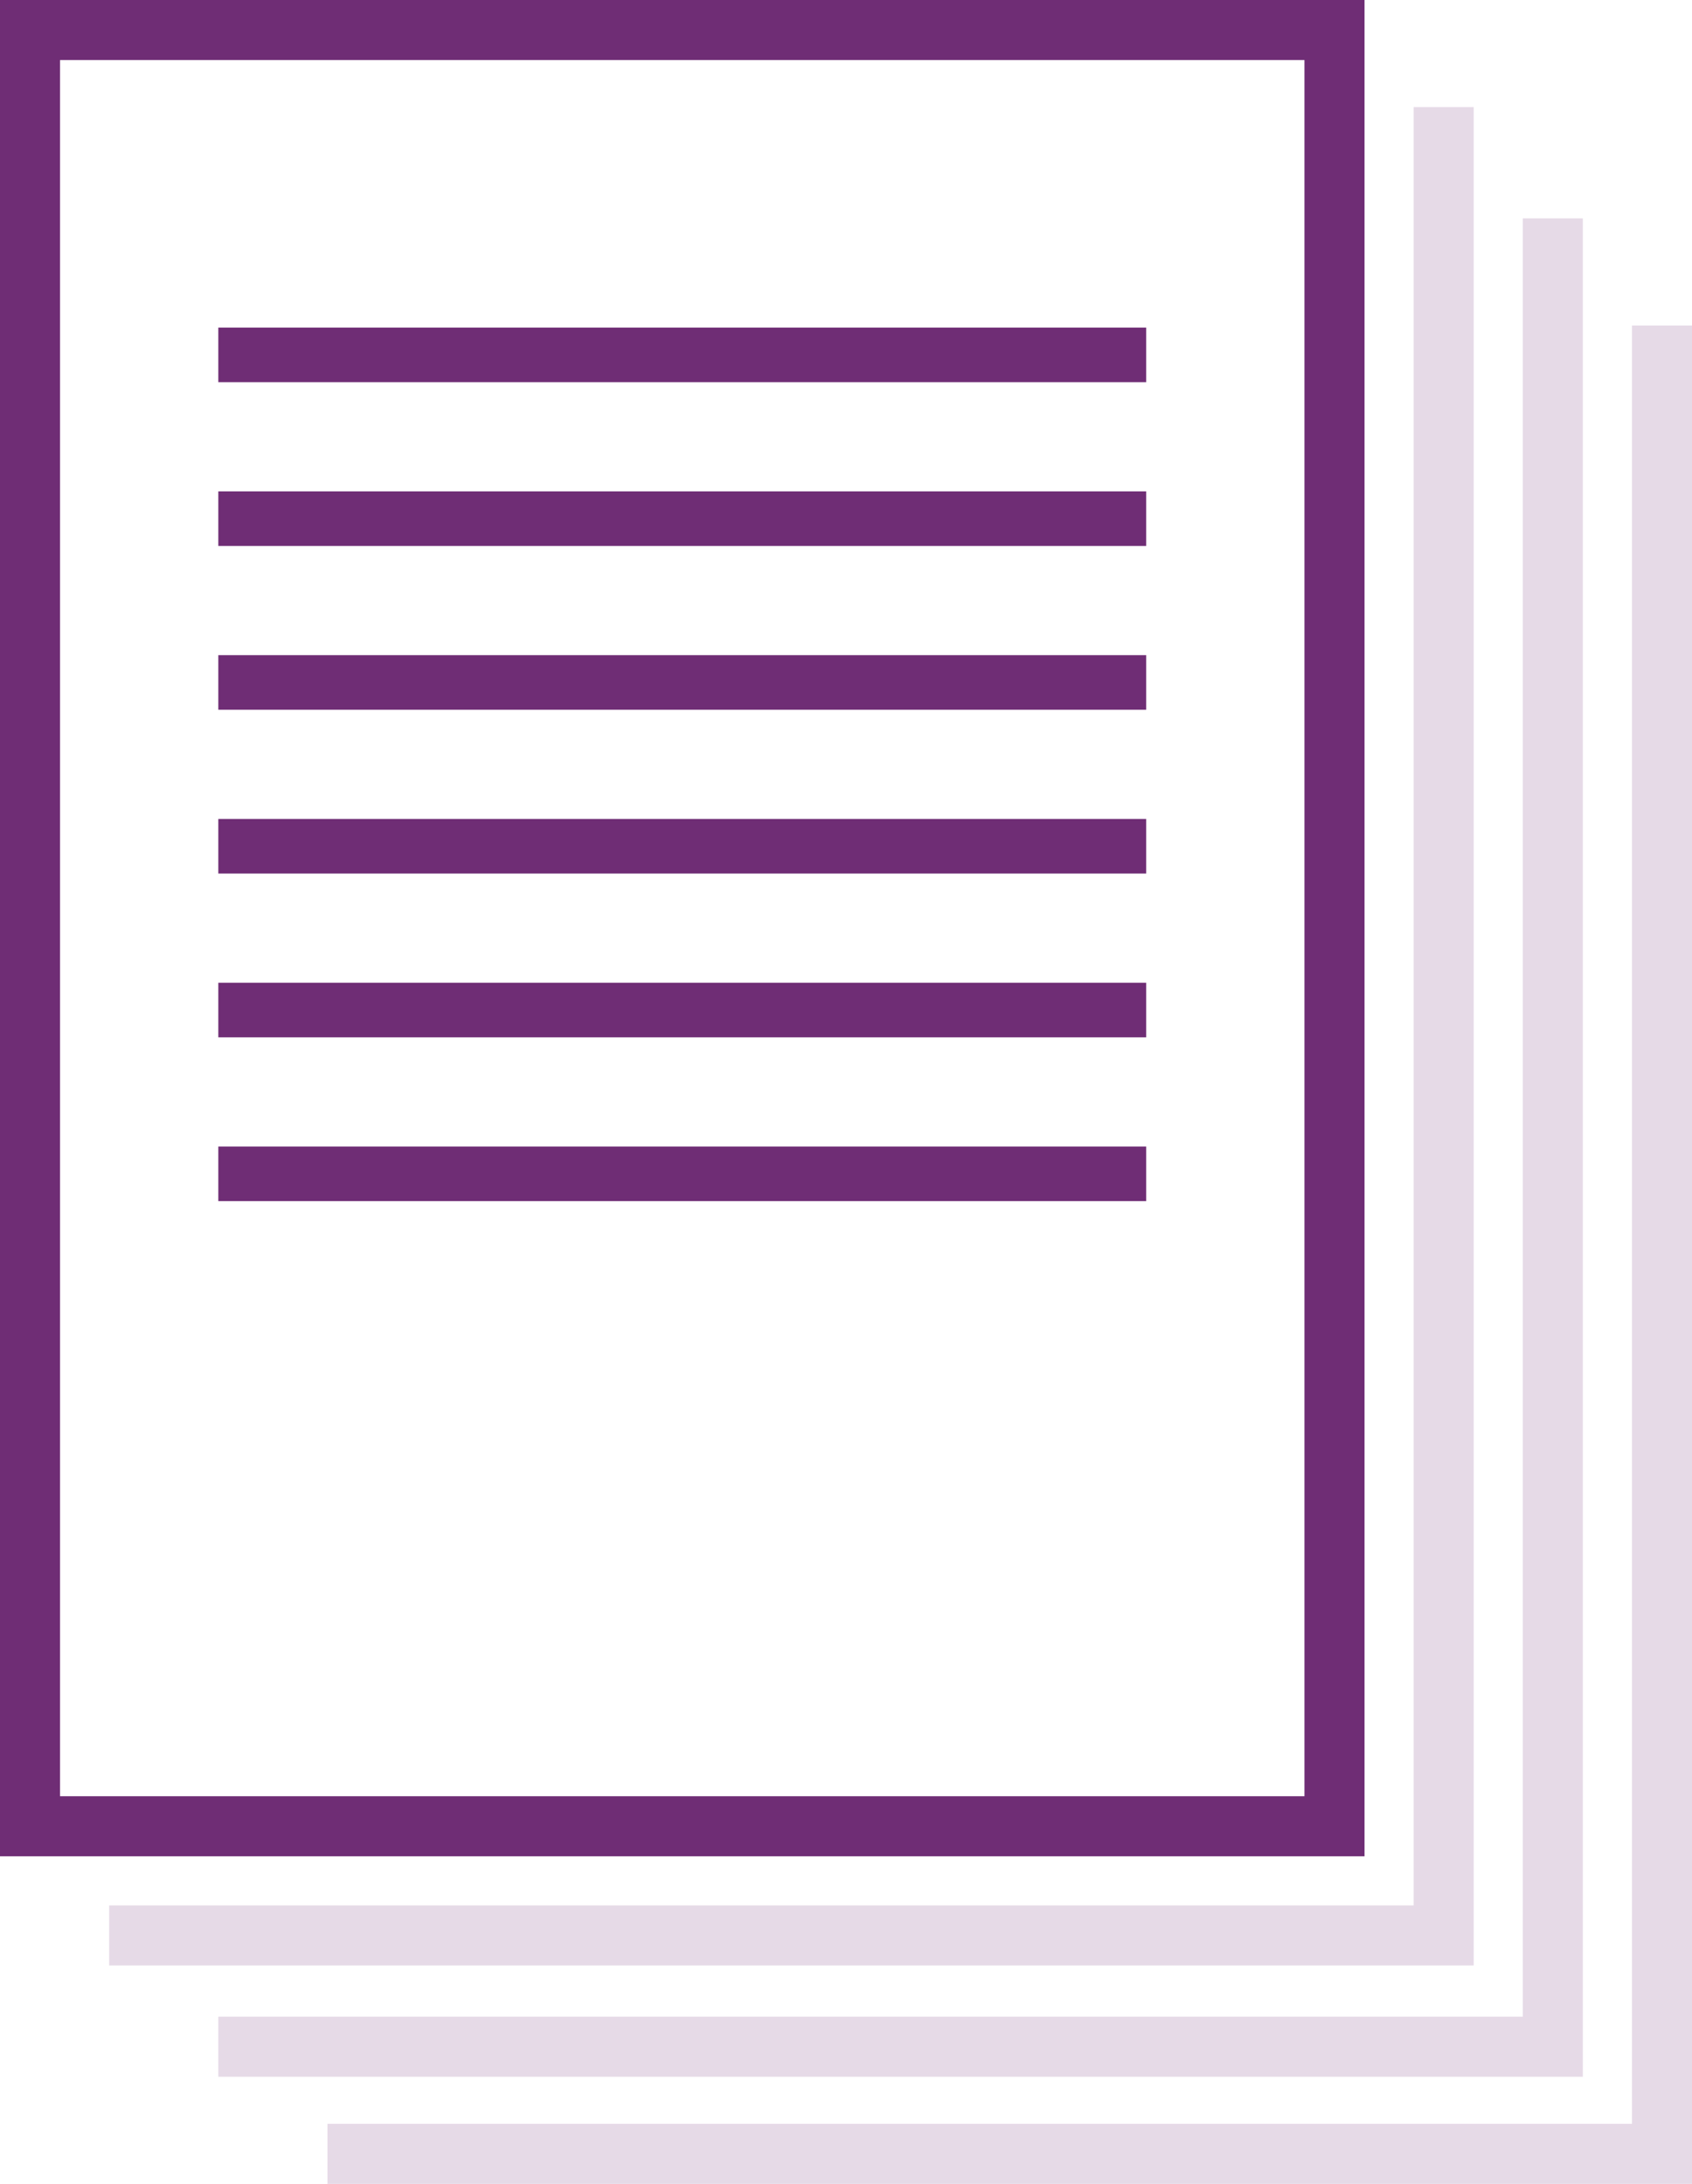 <?xml version="1.0" encoding="UTF-8"?>
<svg width="31px" height="40px" viewBox="0 0 31 40" version="1.1" xmlns="http://www.w3.org/2000/svg" xmlns:xlink="http://www.w3.org/1999/xlink">
    <!-- Generator: Sketch 56.3 (81716) - https://sketch.com -->
    <title>report</title>
    <desc>Created with Sketch.</desc>
    <g id="report" stroke="none" stroke-width="1" fill="none" fill-rule="evenodd">
        <g>
            <path d="M0,34 L25,34 L25,0 L0,0 L0,34 Z M1.1,32.9 L23.9,32.9 L23.9,1.1 L1.1,1.1 L1.1,32.9 Z" id="Fill-1" fill="#6F2D75"></path>
            <polygon id="Fill-2" fill="#E6DAE7" points="27 36 2 36 2 34.9 25.9 34.9 25.9 1.962 27 1.962"></polygon>
            <polygon id="Fill-3" fill="#E6DAE7" points="29 38.038 4 38.038 4 36.938 27.9 36.938 27.9 4 29 4"></polygon>
            <polygon id="Fill-4" fill="#E6DAE7" points="29.9 5.962 29.9 38.9 6 38.9 6 40 31 40 31 5.962"></polygon>
            <path d="M4,6.5 L21,6.5 L4,6.5 Z" id="Fill-5" fill="#6F2D75"></path>
            <polygon id="Fill-6" fill="#6F2D75" points="4 7 21 7 21 6 4 6"></polygon>
            <path d="M4,9.5 L21,9.5 L4,9.5 Z" id="Fill-7" fill="#6F2D75"></path>
            <polygon id="Fill-8" fill="#6F2D75" points="4 10 21 10 21 9 4 9"></polygon>
            <path d="M4,12.5 L21,12.5 L4,12.5 Z" id="Fill-9" fill="#6F2D75"></path>
            <polygon id="Fill-10" fill="#6F2D75" points="4 13 21 13 21 12 4 12"></polygon>
            <path d="M4,15.5 L21,15.5 L4,15.5 Z" id="Fill-11" fill="#6F2D75"></path>
            <polygon id="Fill-12" fill="#6F2D75" points="4 16 21 16 21 15 4 15"></polygon>
            <path d="M4,18.5 L21,18.5 L4,18.5 Z" id="Fill-13" fill="#6F2D75"></path>
            <polygon id="Fill-14" fill="#6F2D75" points="4 19 21 19 21 18 4 18"></polygon>
            <path d="M4,21.5 L21,21.5 L4,21.5 Z" id="Fill-15" fill="#6F2D75"></path>
            <polygon id="Fill-16" fill="#6F2D75" points="4 22 21 22 21 21 4 21"></polygon>
        </g>
    </g>
</svg>